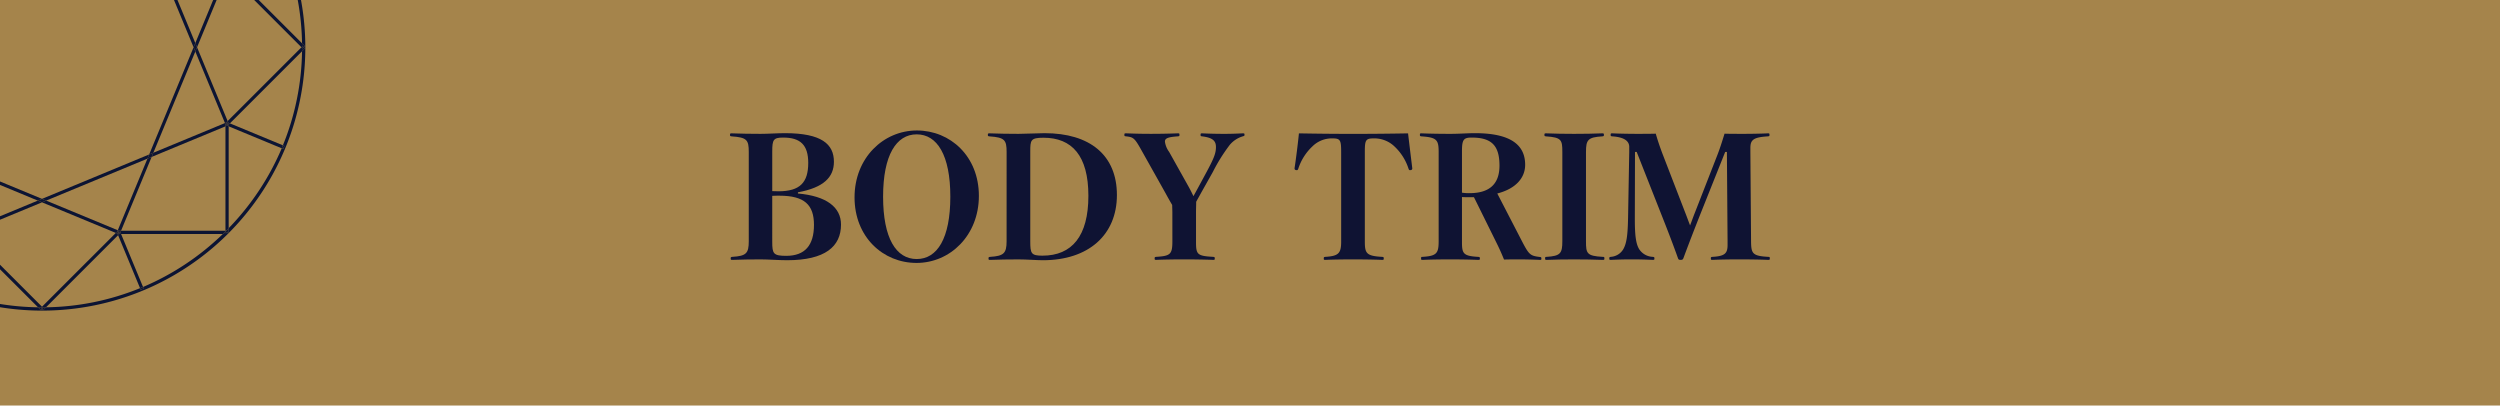 <svg xmlns="http://www.w3.org/2000/svg" width="464.897" height="75.413" viewBox="0 0 464.897 75.413"><g transform="translate(-667.552 -8326.24)"><rect width="464.897" height="75.413" transform="translate(667.552 8326.24)" fill="#a5844b"/><path d="M815.934,8362.221c5.31.472,8.011,2.545,8.011,5.781,0,4.084-2.953,6.629-10.022,6.629-1.539,0-3.456-.156-4.964-.156-1.414,0-3.927.031-5.215.094-.283,0-.314-.031-.314-.252,0-.251.031-.282.314-.313,2.576-.157,3.048-.66,3.048-2.891v-16.62c0-2.23-.346-2.7-3.174-2.891-.283-.031-.314-.062-.314-.282,0-.251.031-.283.314-.283,1.382.063,3.9.095,5.373.095,1.445,0,3.078-.126,4.555-.126,6.787,0,9.08,2.042,9.08,5.31,0,2.891-1.917,4.807-6.692,5.687Zm-4.776-.439c.472.03.88.03,1.163.03,3.99,0,5.53-1.633,5.53-5.276,0-3.362-1.477-4.713-4.65-4.713-1.823,0-2.043.377-2.043,2.576Zm0,9.426c0,2.2.189,2.607,2.608,2.607,3.487,0,5.152-1.979,5.152-5.75,0-3.738-1.759-5.436-6.44-5.436-.44,0-.848,0-1.32.032Z" fill="#0f1333"/><path d="M849.584,8362.661c0,7.352-5.341,12.473-11.593,12.473s-11.53-4.839-11.53-12.19,5.372-12.441,11.593-12.441S849.584,8355.309,849.584,8362.661Zm-17.813.157c0,7.729,2.418,11.593,6.251,11.593s6.253-3.864,6.253-11.593-2.451-11.594-6.253-11.594S831.771,8355.09,831.771,8362.818Z" fill="#0f1333"/><path d="M854.74,8354.492c0-2.2-.346-2.7-3.174-2.891-.282-.031-.314-.062-.314-.282,0-.251.032-.283.314-.283,1.477.063,3.865.095,5.4.095,1.414,0,3.582-.126,4.839-.126,8.42,0,13.446,4.085,13.446,11.5s-5.278,12.127-13.76,12.127c-1.1,0-3.079-.156-4.525-.156-1.539,0-3.927.031-5.278.094-.283,0-.314-.031-.314-.252,0-.251.031-.282.314-.313,2.514-.157,3.048-.66,3.048-2.891Zm4.4,16.62c0,2.263.157,2.671,2.262,2.671,5.5,0,8.546-3.645,8.546-11.122,0-7.509-3.079-10.809-8.357-10.809-2.42,0-2.451.472-2.451,2.608Z" fill="#0f1333"/><path d="M885.563,8365.8c0-.5-.032-1.037-.032-1.445q-.612-1.037-1.225-2.168l-4.336-7.729c-1.414-2.545-1.6-2.7-2.985-2.859-.314-.031-.345-.062-.345-.282,0-.251.031-.283.345-.283,1.571.063,3.048.095,4.556.095,1.54,0,3.393-.031,5.027-.095.283,0,.314.032.314.283,0,.22-.031.251-.314.282-1.948.126-2.388.408-2.388.975a4.12,4.12,0,0,0,.785,1.916l3.551,6.347c.377.659.66,1.257.974,1.885.282-.534.5-.912.785-1.445l1.665-3.079c1.383-2.576,1.728-3.486,1.728-4.618,0-1.1-.534-1.729-2.544-1.979-.283-.031-.315-.062-.315-.282,0-.251.032-.283.315-.283,1.319.063,2.827.095,4.052.095s2.1-.031,3.456-.095c.314,0,.346.032.346.251s-.032.221-.346.314a5.02,5.02,0,0,0-2.387,1.571,32.162,32.162,0,0,0-3.142,5.026l-2.137,3.8c-.377.691-.628,1.132-.974,1.76,0,.754-.031,1.226-.031,2.073v5.278c0,2.419.157,2.733,3.173,2.891.283.031.314.063.314.313,0,.221-.031.252-.314.252-1.571-.062-3.9-.094-5.4-.094-1.476,0-3.77.031-5.152.094-.283,0-.314-.031-.314-.252,0-.251.031-.282.314-.313,2.608-.157,2.985-.472,2.985-2.891Z" fill="#0f1333"/><path d="M916.952,8354.461c0-2.137-.157-2.483-1.571-2.483a5.118,5.118,0,0,0-3.8,1.509,9.8,9.8,0,0,0-2.608,4.148c-.063.156-.125.25-.251.25-.283,0-.44-.094-.44-.345.282-1.791.659-4.87.817-6.5,3.487.063,6.848.095,10.053.095,3.268,0,6.724-.031,10.243-.095.188,1.634.565,4.713.785,6.5,0,.251-.158.345-.44.345-.126,0-.188-.094-.251-.25a9.788,9.788,0,0,0-2.608-4.148,5.406,5.406,0,0,0-3.927-1.509c-1.445,0-1.6.347-1.6,2.483v16.683c0,2.2.283,2.7,3.205,2.859.282.031.313.063.313.313,0,.221-.031.252-.313.252-1.321-.062-3.771-.094-5.405-.094-1.7,0-3.927.031-5.121.094-.283,0-.314-.031-.314-.252,0-.251.031-.282.314-.313,2.45-.157,2.922-.66,2.922-2.859Z" fill="#0f1333"/><path d="M939.418,8371.144c0,2.2.157,2.7,2.984,2.859.315.031.346.063.346.313,0,.221-.031.252-.346.252-1.476-.062-3.456-.094-5.183-.094-1.7,0-3.739.031-5.09.094-.282,0-.315-.031-.315-.252,0-.282.033-.313.284-.313,2.607-.157,2.984-.66,2.984-2.891v-16.62c0-2.23-.346-2.7-3.173-2.891-.283-.031-.314-.062-.314-.282,0-.251.031-.283.314-.283,1.477.063,3.582.095,5.31.095,1.76,0,3.205-.126,4.618-.126,6.755,0,9.331,2.263,9.331,5.875,0,2.45-1.759,4.462-5.184,5.341l4.65,8.986c1.288,2.481,1.54,2.607,3.331,2.827.188.031.22.063.22.313,0,.189-.032.221-.22.221-1.414-.062-2.86-.094-3.833-.094s-1.855,0-2.891.031c-.5-1.226-.911-2.137-1.508-3.33l-4.085-8.264h-1.036c-.314,0-.722,0-1.194-.031Zm0-9.079a7.49,7.49,0,0,0,1.414.094c3.833,0,5.561-1.822,5.561-5.121,0-3.707-1.446-5.215-5.153-5.215-1.508,0-1.822.346-1.822,2.545Z" fill="#0f1333"/><path d="M962.48,8371.112c0,2.23.126,2.733,3.111,2.891.283,0,.314.031.314.313,0,.221-.031.252-.314.252-1.508-.062-3.612-.094-5.341-.094-1.7,0-3.707.031-5.059.094-.282,0-.313-.031-.313-.252,0-.282.031-.313.282-.313,2.576-.157,2.922-.66,2.922-2.891v-16.62c0-2.23-.157-2.7-3.016-2.891-.283-.031-.314-.062-.314-.282,0-.251.031-.283.314-.283,1.477.063,3.456.095,5.184.095,1.76,0,3.864-.031,5.247-.095.282,0,.315.032.315.283,0,.22-.033.251-.315.282-2.671.157-3.017.66-3.017,2.891Z" fill="#0f1333"/><path d="M986.83,8355.277c.534-1.351.911-2.545,1.414-4.178,1.037.031,2.514.031,3.551.031,1.1,0,3.361-.031,4.492-.095.283,0,.315.032.315.283,0,.22-.032.251-.315.282-2.67.157-3.236.66-3.236,2.137v.754l.126,16.651c.031,2.2.219,2.7,3.173,2.859.283,0,.314.063.314.282,0,.252-.031.283-.314.283-1.413-.062-3.644-.094-5.372-.094-1.6,0-3.582.031-4.964.094-.284,0-.315-.031-.315-.283,0-.22.031-.251.346-.282,2.262-.126,2.765-.66,2.765-2.2v-.66l-.125-16.651h-.315l-4.618,11.563c-1.194,3.016-2.2,5.623-3.143,8.168-.093.252-.188.346-.534.346s-.408-.094-.5-.346c-.911-2.545-1.728-4.682-2.859-7.54l-4.807-12.19h-.314l-.031,12.316c0,2.795.126,4.681.816,5.78A3.147,3.147,0,0,0,974.86,8374c.315.031.346.063.346.313,0,.221-.031.252-.346.252-1.35-.062-2.576-.094-3.833-.094s-2.545.031-3.895.094c-.283,0-.315-.031-.315-.252,0-.251.032-.282.315-.313a2.92,2.92,0,0,0,2.262-1.382c.691-1.163.848-2.891.911-5.812l.219-12.316v-.942c0-.942-.722-1.791-3.141-1.948-.283-.031-.315-.062-.315-.282,0-.251.032-.283.315-.283,1.194.063,3.487.095,4.524.095,1.162,0,2.293,0,3.55-.031.377,1.319.754,2.419,1.226,3.676l4.21,10.9c.314.785.6,1.6.942,2.481.346-.88.565-1.54.942-2.481Z" fill="#0f1333"/><path d="M724.331,8335.033a49.008,49.008,0,0,0-.806-8.793h-.606a48.409,48.409,0,0,1,.8,8.051l.53.53-.212.211.212.211-.53.53a48.076,48.076,0,0,1-3.559,17.489l.286.118-.228.552-.277-.113a48.51,48.51,0,0,1-9.86,14.849v.78h-.3v.3H709a48.535,48.535,0,0,1-14.85,9.86l.115.277-.553.229-.119-.286a48.066,48.066,0,0,1-17.49,3.559l-.529.529-.211-.211-.211.211-.529-.529a48.458,48.458,0,0,1-7.071-.621v.606a48.946,48.946,0,0,0,56.779-48.337Z" fill="#0c1433"/><path d="M709.778,8349.611l-.3.124v19.414h.139c.156-.157.3-.322.458-.481v-18.933Z" fill="#0c1433"/><path d="M709.778,8369.149v.3h.3v-.78c-.154.159-.3.324-.458.481Z" fill="#0c1433"/><path d="M675.363,8383.279l-7.811-7.811v.846l7.071,7.07c.206,0,.411.016.618.017Z" fill="#0c1433"/><path d="M675.241,8383.4c-.207,0-.412-.014-.618-.017l.529.529.211-.211-.212-.212Z" fill="#0c1433"/><path d="M714.818,8326.24l8.793,8.793.12-.121c0-.208-.013-.413-.016-.621l-8.051-8.051Z" fill="#0c1433"/><path d="M723.822,8334.821l.211.211.212-.211-.53-.53c0,.208.016.413.016.621Z" fill="#0c1433"/><path d="M689.39,8369.676l-.3-.123-13.728,13.727.122.122c.207,0,.411-.014.618-.017l13.41-13.41Z" fill="#0c1433"/><path d="M675.575,8383.491l-.212.212.211.211.529-.529c-.207,0-.411.016-.618.017Z" fill="#0c1433"/><path d="M675.363,8383.4l.122,0-.122-.122-.122.122Z" fill="#0c1433"/><path d="M675.485,8383.4l-.122,0-.122,0-.09.09.212.212.212-.212Z" fill="#0c1433"/><path d="M699.908,8326.24l3.642,8.792.323-.78-3.319-8.012Z" fill="#0c1433"/><path d="M703.873,8335.813l5.514,13.313.22-.091.276-.276-5.686-13.728Z" fill="#0c1433"/><path d="M675.363,8363.219l.781.324,18.826-7.8.324-.781Z" fill="#0c1433"/><path d="M709.776,8349.289h0Z" fill="#0c1433"/><path d="M709.387,8349.126l-13.313,5.514-.324.782,13.729-5.687v-.386Z" fill="#0c1433"/><path d="M667.552,8366.455v.646l7.811-3.235-.781-.323Z" fill="#0c1433"/><path d="M709.777,8349.289h0l-.274.112-.022-.052v.386l.3-.124-.116-.048Z" fill="#0c1433"/><path d="M709.48,8349.289h.3l-.212-.211.041-.041-.22.091.093.224Z" fill="#0c1433"/><path d="M709.48,8349.35l.022.052.274-.112h-.3Z" fill="#0c1433"/><rect width="0.002" height="0.001" transform="matrix(0.949, -0.316, 0.316, 0.949, 689.617, 8369.446)" fill="#0c1433"/><path d="M694.97,8355.745l-5.514,13.312.222.092h.387l5.686-13.727Z" fill="#0c1433"/><path d="M695.294,8354.964l.781-.324,7.8-18.827-.323-.78Z" fill="#0c1433"/><path d="M703.873,8334.252l.323.779,3.641-8.791h-.646Z" fill="#0c1433"/><path d="M689.618,8369.447h0Z" fill="#0c1433"/><path d="M703.55,8335.032l.323.78.323-.781-.323-.779Z" fill="#0c1433"/><path d="M694.97,8355.745l.781-.323.324-.782-.781.324Z" fill="#0c1433"/><path d="M689.456,8369.057l-13.312-5.514-.781.323,13.728,5.687.273-.273Z" fill="#0c1433"/><path d="M667.552,8360.631l7.03,2.912.781-.324-7.811-3.235Z" fill="#0c1433"/><path d="M689.617,8369.447l-.276-.114.022-.054-.273.273.3.123-.048-.114Z" fill="#0c1433"/><path d="M674.582,8363.543l.781.323.781-.323-.781-.324Z" fill="#0c1433"/><path d="M689.407,8369.236l.211.211v-.3h.06l-.222-.092-.092.223Z" fill="#0c1433"/><path d="M689.618,8369.447l-.211-.211-.043.043-.022.054.276.114h0Z" fill="#0c1433"/><path d="M709.48,8369.149H690.065l-.123.3.123.3H709c.159-.154.323-.3.48-.458Z" fill="#0c1433"/><path d="M709.48,8369.288c-.157.156-.321.3-.48.458h.778v-.3h-.3Z" fill="#0c1433"/><path d="M709.619,8369.149h-.139v.139Z" fill="#0c1433"/><path d="M709.619,8369.149l-.139.139v.16h.3v-.3Z" fill="#0c1433"/><path d="M689.732,8369.171l-.113.273v0l.276-.114.047.113.123-.3h-.387Z" fill="#0c1433"/><path d="M689.619,8369.444l.113-.273-.053-.022h-.06Z" fill="#0c1433"/><path d="M723.611,8335.033l-13.728,13.726.124.3.3.124,13.409-13.408c0-.207.016-.412.016-.62Z" fill="#0c1433"/><path d="M723.731,8335.153c0,.208-.013.413-.016.62l.53-.53-.212-.211-.211.212Z" fill="#0c1433"/><path d="M723.734,8335.033c0-.041,0-.081,0-.121l-.12.121.12.12C723.731,8335.113,723.734,8335.073,723.734,8335.033Z" fill="#0c1433"/><path d="M723.731,8334.912c0,.04,0,.08,0,.121s0,.08,0,.12l.091.091.211-.212-.211-.211Z" fill="#0c1433"/><path d="M709.663,8349.012l.115.275.115-.276.114.048-.124-.3-.276.276Z" fill="#0c1433"/><path d="M709.778,8349.287h0l-.115-.275-.056.023-.041.041Z" fill="#0c1433"/><rect height="0.001" transform="translate(709.778 8349.288)" fill="#0c1433"/><path d="M710.077,8349.411v.324l9.86,4.084c.077-.185.144-.372.219-.557l-9.85-4.081Z" fill="#0c1433"/><path d="M720.214,8353.933l.228-.552-.286-.118c-.075.185-.142.372-.219.557Z" fill="#0c1433"/><path d="M709.779,8349.289h0l.114.275-.114.047.3.124v-.324l-.088.088Z" fill="#0c1433"/><path d="M709.778,8349.288h0Z" fill="#0c1433"/><rect width="0.001" height="0.001" transform="translate(709.777 8349.289) rotate(-75.964)" fill="#0c1433"/><path d="M709.778,8349.289h0l-.114.274.116.048.114-.047Z" fill="#0c1433"/><rect height="0.001" transform="matrix(0.914, -0.406, 0.406, 0.914, 709.777, 8349.287)" fill="#0c1433"/><path d="M709.778,8349.288h.3v.122l.228-.229-.3-.124.048.115Z" fill="#0c1433"/><path d="M709.779,8349.289l.21.21.088-.088v-.122Z" fill="#0c1433"/><path d="M709.778,8349.287h0l.276-.114-.048-.115-.114-.048Z" fill="#0c1433"/><path d="M709.778,8349.287h0Z" fill="#0c1433"/><path d="M689.619,8369.448Z" fill="#0c1433"/><path d="M689.742,8369.746l-.229.229,4.08,9.852c.185-.076.373-.143.557-.22l-4.085-9.86Z" fill="#0c1433"/><path d="M693.712,8380.112l.553-.229-.115-.277c-.184.077-.372.144-.557.22Z" fill="#0c1433"/><path d="M689.619,8369.448h0l-.114.276-.114-.048.124.3.229-.229h-.123Z" fill="#0c1433"/><rect height="0.001" transform="translate(689.618 8369.447)" fill="#0c1433"/><rect width="0.001" height="0.001" transform="translate(689.618 8369.447)" fill="#0c1433"/><path d="M689.618,8369.447h0l-.275.114.048.114.114.048Z" fill="#0c1433"/><path d="M689.617,8369.447h0Z" fill="#0c1433"/><path d="M689.619,8369.448h0l.211.21-.088.088h.323l-.124-.3-.048.115Z" fill="#0c1433"/><path d="M689.619,8369.448v.3h.123l.088-.088Z" fill="#0c1433"/><path d="M689.619,8369.447h0l.275.113.048-.115-.047-.113Z" fill="#0c1433"/></g></svg>